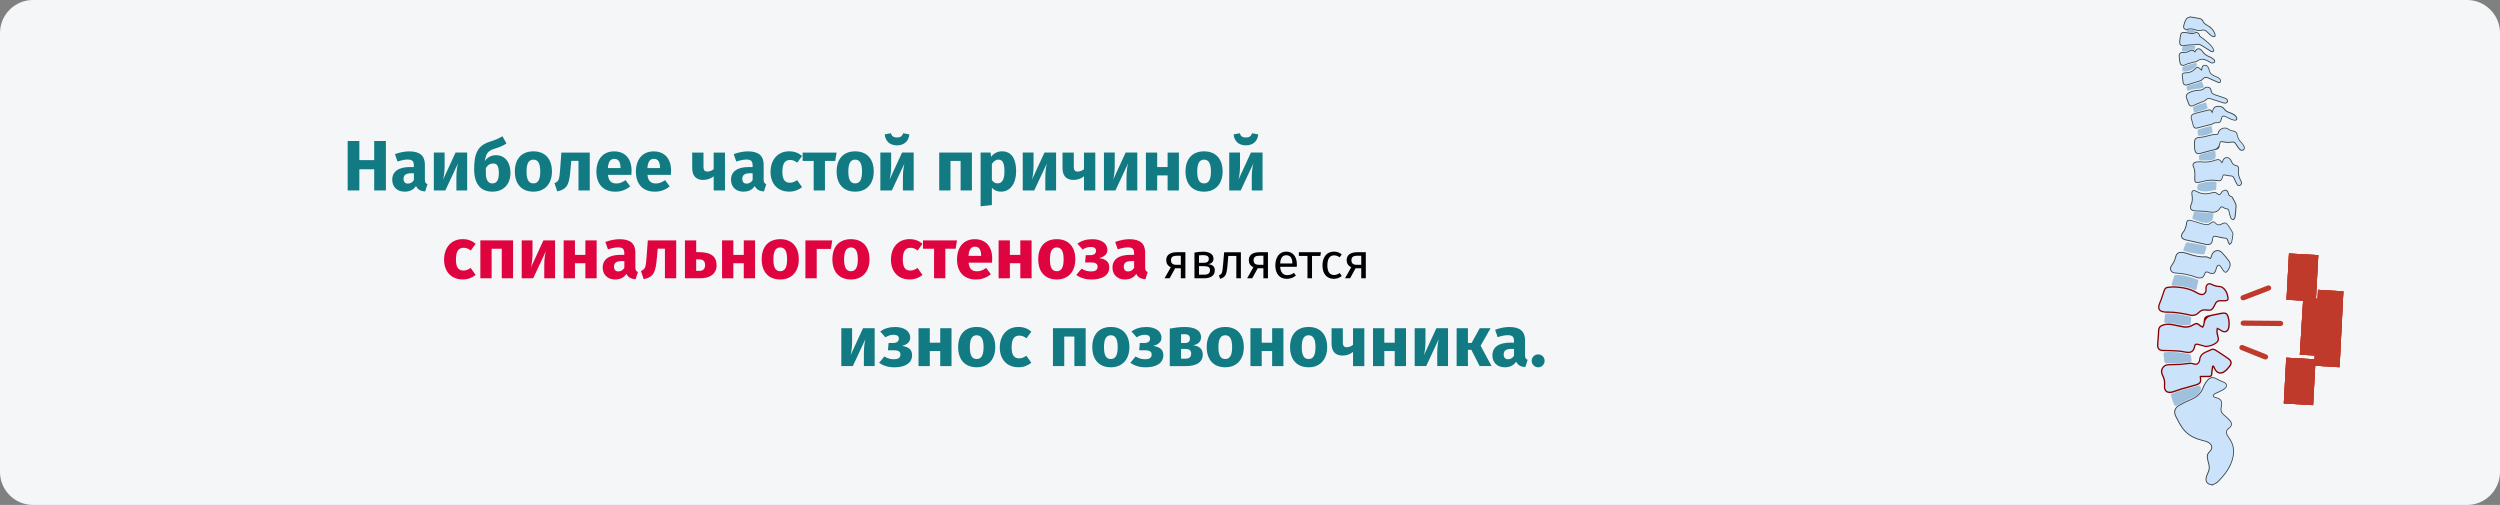 <?xml version="1.0" encoding="UTF-8"?>
<svg xmlns="http://www.w3.org/2000/svg" id="Ebene_1" version="1.1" viewBox="0 0 911 184">
  <rect x="0" y="0" width="911" height="184" fill="#808080" stroke="none"/>
  <defs>
    <style>
      .st0 {
        fill: #9fc1dd;
      }

      .st0, .st1, .st2, .st3, .st4 {
        fill-rule: evenodd;
      }

      .st1 {
        fill: #cbe3fa;
      }

      .st2 {
        fill: #870000;
      }

      .st3 {
        fill: #39464c;
      }

      .st4 {
        fill: #c03a2b;
      }

      .st5 {
        fill: #df0440;
      }

      .st6 {
        fill: #117a83;
      }

      .st7 {
        fill: #f5f6f7;
      }
    </style>
  </defs>
  <g id="Page-1">
    <g id="vorlage">
      <g id="Spinalkanalstenose-ursachen">
        <g id="Mask-Copy-3">
          <path id="path-1" class="st7" d="M12,0h887c6.6,0,12,5.4,12,12v160c0,6.6-5.4,12-12,12H12c-6.6,0-12-5.4-12-12V12C0,5.4,5.4,0,12,0Z"></path>
        </g>
        <g id="Group-145">
          <g id="Group-89">
            <path id="Fill-1" class="st0" d="M801.12,140.52c.22-.07.46.01.59.2.05.07.04.03.26.46.1.19.09.48.01.69-.45,1.26-1.29,2.2-2.49,2.79-1.03.51-2.1.94-3.12,1.46-1.08.54-2.14,1.13-3.27,1.74-.26.14-.59.05-.73-.21-.67-1.21-.81-2.01-1.24-3.54-.08-.28.09-.54.36-.66,3.25-1.44,6.4-1.95,9.61-2.93"></path>
            <path id="Fill-3" class="st0" d="M798.63,131.17c.07.36-.2.71-.57.74-1.56.13-2.95.39-4.56.48-1.3.07-2.81-.04-4.18-.02-.32,0-.6-.24-.63-.56l-.31-2.76c-.04-.35.22-.66.57-.7,2.99-.29,5.68.1,8.78.64.29.05.54.23.59.51l.3,1.66h0Z"></path>
            <path id="Fill-5" class="st1" d="M812.49,133.45c-.53.68-1.11,1.35-1.79,1.87-1.44,1.1-2.93.66-3.65-.99-.13-.29-.28-.58-.42-.87-.1,0-.2,0-.29,0-.14.95-.33,1.89-.39,2.84-.03.6-.27.84-.82.85-.82.02-1.64.02-2.45.02h-.85c0,.15-.01.26,0,.35.29,1.63-.02,2.24-1.61,2.73-1.68.52-3.4.92-5.08,1.41-1.1.32-2.17.74-3.27,1.09-2.11.67-3.3-.22-3.09-2.39.12-1.22-.07-2.32-.62-3.4-.45-.89-.68-1.83-.14-2.78.45-.8,1.17-1.23,2.06-1.28,1.43-.08,2.86-.04,4.29-.13,1.17-.07,2.33-.29,3.5-.39.46-.04.97,0,1.41.17,1.04.38,1.7.16,2.16-.85.05-.12.12-.24.12-.36.13-2.84,2.69-3.06,4.49-4.04.32-.18,1.02.08,1.42.33,1.55.97,3.08,2.01,4.59,3.06,1.1.76,1.27,1.69.46,2.75"></path>
            <path id="Fill-7" class="st2" d="M798.15,132.63c-.09,0-.19,0-.28.01-.54.04-1.09.11-1.61.18-.62.08-1.26.16-1.89.2-.74.04-1.49.06-2.21.07-.68,0-1.39.02-2.08.06-.82.05-1.46.45-1.86,1.15-.43.75-.38,1.53.14,2.56.57,1.1.77,2.23.65,3.53-.09.96.1,1.66.56,2.03.47.38,1.24.42,2.22.11.48-.15.96-.32,1.43-.48.6-.21,1.22-.42,1.84-.61.74-.22,1.48-.41,2.22-.61.94-.25,1.91-.51,2.85-.8,1.45-.45,1.72-.91,1.45-2.46-.02-.09-.01-.17-.01-.26v-.37s1.78,0,1.78,0c.59,0,1.17,0,1.75-.02.37,0,.55-.1.58-.63.04-.68.15-1.36.26-2.02.04-.28.09-.56.13-.84l.03-.2.65-.02.23.48c.09.18.18.36.26.54.33.75.84,1.25,1.43,1.4.58.15,1.22-.02,1.85-.5.73-.56,1.35-1.31,1.75-1.83.36-.46.51-.9.45-1.28-.06-.4-.35-.77-.85-1.12-1.35-.94-2.96-2.04-4.58-3.06-.42-.26-.99-.42-1.17-.32-.42.24-.9.43-1.35.61-1.5.62-2.92,1.2-3.01,3.23,0,.16-.07.3-.13.42-.51,1.13-1.29,1.44-2.47,1.01-.3-.11-.66-.17-1.03-.17M790.61,143.22c-.54,0-1-.14-1.35-.42-.59-.48-.84-1.32-.74-2.45.11-1.21-.08-2.24-.6-3.26-.38-.73-.8-1.85-.13-3.01.49-.86,1.27-1.34,2.25-1.4.7-.04,1.41-.05,2.1-.06.72,0,1.46-.02,2.19-.07.62-.04,1.25-.12,1.86-.2.54-.07,1.09-.14,1.64-.19.54-.04,1.07.02,1.51.18.95.35,1.47.15,1.86-.72.06-.12.1-.21.1-.28.11-2.34,1.81-3.04,3.31-3.65.44-.18.9-.37,1.3-.59.44-.24,1.23.07,1.66.34,1.63,1.02,3.24,2.12,4.6,3.07.61.43.97.91,1.05,1.44.08.52-.1,1.08-.54,1.65h0c-.41.54-1.06,1.32-1.84,1.92-.75.57-1.53.78-2.27.59-.74-.19-1.36-.78-1.75-1.67-.08-.18-.16-.35-.25-.52-.02-.04-.03-.07-.05-.1-.03.18-.06.37-.09.55-.1.65-.21,1.31-.25,1.97-.04.72-.37,1.06-1.05,1.08-.59.01-1.17.01-1.76.02h-1.31s0,.05,0,.07c.31,1.78-.1,2.48-1.78,3-.95.3-1.93.56-2.87.81-.74.2-1.48.39-2.21.61-.61.18-1.22.39-1.82.6-.48.17-.96.33-1.45.49-.48.15-.92.23-1.32.23"></path>
            <path id="Fill-9" class="st0" d="M791.36,103.5l.93-2.97c.05-.18.22-.31.4-.32,2.87-.13,5.47.7,8.1,1.67.21.08.33.3.28.51-.21.95-.43,1.94-.67,2.98-.06.28-.37.43-.63.31-2.52-1.16-5.17-1.61-7.98-1.6-.3,0-.52-.29-.43-.58"></path>
            <path id="Fill-11" class="st0" d="M798.24,115.45c.17.04.28.2.26.37-.07.76-.12,1.48-.23,2.19-.03.18-.32.43-.5.44-.96.06-1.93.13-2.88.03-.93-.1-1.84-.46-2.77-.59-1.02-.14-2.05-.19-3.16-.27-.2-.01-.34-.19-.32-.39l.28-2.63c.02-.17.16-.3.34-.31,3.11-.22,5.98.4,8.98,1.14"></path>
            <path id="Fill-13" class="st0" d="M795.96,91.45c-.29-.08-.44-.35-.34-.59.3-.76.59-1.52.92-2.25.07-.15.47-.32.68-.29,1.72.28,3.44.58,5.15.91.44.08.87.22,1.32.36.27.08.42.32.35.55-.22.77-.43,1.54-.69,2.29-.05.14-.42.32-.62.29-1.38-.16-2.77-.32-4.13-.58-.89-.17-1.76-.44-2.65-.69"></path>
            <path id="Fill-15" class="st0" d="M806.62,77.82c-.12.72-.21,1.38-.34,2.03-.14.66-1.54,1.44-2.52,1.36-.66-.05-1.32-.17-1.95-.37-.97-.31-1.9-.71-2.92-1.1.15-.75.27-1.47.47-2.18.04-.15.38-.32.58-.31,1.47.06,2.94.14,4.41.25.73.06,1.46.2,2.28.31"></path>
            <path id="Fill-17" class="st0" d="M807.7,66.31c-.05,1.04-.1,2.03-.14,2.86-.69.13-1.3.22-1.9.35-1.5.34-2.98.39-4.44-.16-.45-.17-.61-.43-.54-.93.18-1.34.16-1.33,1.46-1.68,1.51-.42,3.03-.74,4.6-.59.3.03.59.09.96.15"></path>
            <path id="Fill-19" class="st0" d="M807.21,54.88c.04.33.08.53.1.73.26,2.3.08,2.56-2.26,2.8-1.06.11-2.13,0-3.2.02-.41,0-.5-.2-.52-.57-.07-1.4-.08-1.4,1.25-1.77,1.1-.31,2.2-.64,3.3-.94.41-.11.84-.17,1.33-.26"></path>
            <path id="Fill-21" class="st0" d="M806.31,48.23c-1.66.93-3.37,1.4-5.33,1.19-.07-.57-.17-1.17-.18-1.77,0-.18.2-.47.37-.52,1.52-.46,3.06-.87,4.7-1.32.18.96.31,1.69.45,2.42"></path>
            <path id="Fill-23" class="st0" d="M803.87,37.3c.2.73.4,1.45.6,2.18-1.51.73-4.03,1.33-4.97,1.57-.15-.6-.3-1.56-.41-1.97,1.51-.97,3.14-1.26,4.78-1.78"></path>
            <path id="Fill-25" class="st0" d="M797.26,33.19c-.2-.24-.31-.64-.44-1.01-.13-.39.13-.9.53-1.03,1.33-.42,3.32-.59,4.95-1.58.23.78.63,1.34.84,2.04-.14.47-1.44.72-2.83.79-1.17.06-2.4.39-3.06.79"></path>
            <path id="Fill-27" class="st0" d="M795.32,24.41c.82-.43,2-.72,2.73-.96.71-.23,1.5-.43,2.3-.53.07.41.11.89.16,1.16-.56.48-1.34,1.08-1.94,1.36-.91.43-1.63.74-3.17.58-.09-.01-.34-.74-.1-1.61"></path>
            <path id="Fill-29" class="st0" d="M795.11,18.66c.01-.55-.04-1.18.29-1.7,1.4-.3,3.15-.45,4.57-.21,0,.44-.26,1.1-.26,1.56-1.01-.63-1.88,0-2.74.27-.43.14-1.51.26-1.86.08"></path>
            <path id="Fill-31" class="st0" d="M796.68,11.06c1.36-.41,2.4-.27,3.83.37-.77,0-1.19.6-1.81.6-.44,0-1.06-.11-1.51-.32-.17-.08-.44-.3-.53-.48-.04-.07-.05-.14.03-.17"></path>
            <path id="Fill-33" class="st1" d="M812.96,168.93c-1.07,2.56-2.8,4.69-4.76,6.61-.56.55-1.4.83-2.11,1.24-.04-.07-.08-.13-.11-.2-1.39.01-2.3-.94-2.08-2.31.12-.72.41-1.42.72-2.08.47-1,.58-1.99.27-3.05-.22-.78-.4-1.58-.54-2.38-.15-.88.22-1.58.85-2.19,1.09-1.07,1.03-2.38-.27-3.21-.71-.45-1.59-.69-2.42-.89-2.77-.66-5.24-1.9-6.98-4.15-1.09-1.41-1.91-3.07-2.72-4.68-.76-1.52-.36-2.93,1.14-3.85,1.41-.86,2.93-1.57,4.45-2.21,2.12-.89,3.64-2.25,4.46-4.45.36-.96.96-1.87,1.63-2.65.93-1.09,2.09-1.1,3.31-.37.76.45,1.57.83,2.4,1.13,1.22.45,1.54,1.46.55,2.32-.64.55-1.48.86-2.24,1.26-.52.27-1.1.45-1.58.77-.65.44-.54.94.19,1.21.19.07.39.11.59.17,1.49.4,2.01,1.16,1.81,2.69-.04.3-.07.61-.15.91-.28,1.14.2,1.96,1.05,2.68.8.67,1.59,1.36,2.25,2.16.78.93.56,1.9-.43,2.61-.99.72-1.17,1.46-.62,2.57.13.25.26.5.43.72,2.35,3.02,2.28,6.29.89,9.63"></path>
            <path id="Fill-35" class="st3" d="M806.06,176.42l.08.14c.18-.1.37-.19.56-.28.5-.24,1.01-.49,1.38-.85,2.29-2.25,3.79-4.34,4.73-6.56,1.53-3.66,1.24-6.76-.86-9.47-.18-.23-.32-.49-.45-.74-.59-1.18-.39-2.01.67-2.77.49-.35.77-.77.83-1.19.05-.39-.09-.79-.42-1.19-.68-.81-1.51-1.53-2.23-2.14-1.02-.85-1.37-1.75-1.11-2.84.06-.25.09-.51.13-.76l.02-.13c.19-1.46-.27-2.14-1.7-2.52l-.16-.04c-.15-.04-.3-.07-.44-.13-.43-.16-.68-.4-.72-.69-.02-.2.04-.49.49-.8.31-.21.65-.36.99-.51.2-.09.41-.18.6-.28.21-.11.43-.22.65-.32.55-.26,1.12-.54,1.57-.92.4-.35.58-.73.52-1.09-.07-.4-.45-.75-1.02-.96-.87-.32-1.69-.71-2.42-1.14-1.23-.74-2.28-.62-3.11.34-.73.85-1.28,1.75-1.6,2.6-.8,2.13-2.24,3.58-4.55,4.54-1.79.75-3.2,1.45-4.43,2.2-1.41.86-1.8,2.19-1.08,3.64l.09.18c.77,1.54,1.57,3.12,2.61,4.48,1.57,2.02,3.82,3.36,6.89,4.09.8.19,1.71.43,2.46.91.65.42,1.03.96,1.1,1.58.07.63-.22,1.3-.8,1.88-.67.66-.93,1.31-.8,2.05.14.83.32,1.63.53,2.37.31,1.08.22,2.11-.28,3.16-.28.61-.59,1.32-.71,2.04-.1.6.03,1.12.36,1.51.35.41.91.62,1.55.62h.1ZM806.02,177l-.14-.26c-.71-.01-1.31-.27-1.71-.73-.39-.46-.55-1.08-.44-1.77.12-.76.44-1.5.73-2.13.46-.98.55-1.94.26-2.94-.22-.75-.4-1.56-.54-2.4-.14-.84.15-1.6.9-2.33.51-.5.76-1.08.71-1.61-.05-.52-.38-.98-.95-1.34-.71-.45-1.59-.68-2.37-.87-3.15-.75-5.46-2.13-7.07-4.21-1.07-1.38-1.87-2.98-2.65-4.53l-.09-.18c-.8-1.6-.35-3.11,1.2-4.06,1.25-.76,2.67-1.47,4.48-2.22,2.22-.93,3.61-2.31,4.37-4.36.33-.89.9-1.82,1.66-2.7.93-1.08,2.14-1.22,3.51-.4.72.43,1.52.8,2.37,1.12.68.25,1.13.69,1.22,1.2.09.48-.13.97-.62,1.39-.48.41-1.07.7-1.64.97-.22.1-.43.21-.64.32-.2.11-.41.2-.62.29-.34.15-.65.28-.93.48-.25.17-.38.35-.36.5.02.16.21.32.51.43.13.05.27.08.41.12l.17.04c1.58.42,2.14,1.25,1.93,2.87l-.02.13c-.03.26-.07.53-.13.79-.23.96.07,1.74,1,2.51.74.62,1.58,1.34,2.27,2.18.38.46.55.95.49,1.43-.07.52-.4,1.01-.96,1.41-.93.67-1.09,1.34-.57,2.37.13.24.26.49.42.69,2.19,2.81,2.48,6.02.91,9.79h0c-.95,2.26-2.47,4.38-4.8,6.67-.41.4-.94.66-1.46.91-.23.11-.47.23-.68.35l-.14.08h0Z"></path>
            <path id="Fill-37" class="st1" d="M812.19,119.16c-.28,1.8-1.66,2.23-3.06,1.1-.32-.26-.76-.39-1.14-.57-.05.47-.18.94-.12,1.39.09.73.34,1.43.47,2.16.12.66-.17,1.2-.68,1.61-1.09.88-2.37,1.27-3.81,1.41-.85-.23-1.71-.44-2.57-.7-1.13-.34-1.42-.19-1.64.94-.24,1.25-1.08,1.99-2.38,1.9-1.09-.07-2.16-.41-3.25-.48-1.93-.13-3.87-.19-5.81-.21-1.16,0-1.88-.51-1.95-1.66-.04-.56.04-1.12.08-1.68.09-1.16.24-2.33.24-3.49.01-1.39.37-1.99,1.7-2.45,1.23-.42,2.47-.34,3.71-.08,1.2.25,2.4.53,3.6.74,1.28.22,2.48-.02,3.6-.72,1.12-.69,1.5-.61,2.51.28.27.24.64.35.96.52.16-.35.42-.7.46-1.07.24-2.71.23-2.71,2.88-3.24,1-.2,2.01-.4,3.01-.6,2.13-.44,2.64-.18,3.09,1.95.2.95.24,1.99.1,2.95"></path>
            <path id="Fill-39" class="st2" d="M790.12,118.38c-.64,0-1.21.09-1.76.28-1.2.41-1.53.89-1.54,2.23,0,.81-.08,1.63-.15,2.42-.03.36-.07.72-.09,1.09-.01.14-.02.29-.04.43-.04.42-.07.82-.05,1.21.07.97.61,1.43,1.71,1.44,2.07.01,3.97.08,5.82.21.56.04,1.11.14,1.65.25.53.1,1.07.2,1.6.24,1.15.08,1.9-.53,2.13-1.7.11-.57.25-.98.58-1.18.33-.2.77-.13,1.36.05.58.17,1.16.33,1.74.48.26.07.52.14.78.21,1.53-.16,2.69-.59,3.64-1.35.49-.39.69-.86.6-1.39-.05-.31-.13-.61-.21-.92-.1-.41-.21-.83-.26-1.25-.04-.35.01-.69.06-1.02.02-.14.04-.29.06-.43l.03-.34.31.15c.12.06.24.11.36.16.28.12.58.24.83.44.63.51,1.26.69,1.75.5.47-.18.8-.7.92-1.45.14-.9.11-1.92-.09-2.86-.42-1.97-.76-2.18-2.8-1.76-1,.21-2.01.4-3.01.6-1.64.33-2.54,1.33-2.69,2.99-.03.34-.18.61-.32.87-.06.1-.11.21-.16.31l-.1.23-.23-.12c-.1-.05-.2-.1-.3-.14-.24-.11-.5-.22-.71-.41-.95-.84-1.22-.87-2.22-.25-1.17.73-2.44.98-3.77.75-.84-.15-1.69-.33-2.52-.51-.36-.08-.73-.16-1.09-.23-.67-.14-1.27-.21-1.82-.21M797.47,128.65c-.07,0-.15,0-.22,0-.56-.04-1.12-.14-1.66-.24-.52-.1-1.06-.2-1.59-.24-1.84-.12-3.73-.19-5.79-.21-1.71-.01-2.13-1.03-2.19-1.89-.03-.43.01-.86.05-1.29.01-.14.03-.28.03-.42.03-.37.06-.73.09-1.1.07-.78.15-1.59.15-2.38.02-1.55.47-2.2,1.87-2.68,1.11-.38,2.29-.41,3.84-.09.36.08.73.15,1.1.23.82.18,1.66.36,2.5.5,1.21.21,2.36-.02,3.43-.68,1.25-.77,1.75-.62,2.79.31.16.14.36.23.59.33.03.01.07.03.1.05.02-.04.04-.08.07-.12.12-.22.24-.44.26-.64.25-2.81.34-2.91,3.08-3.46,1-.2,2.01-.4,3.01-.6,2.3-.47,2.9-.09,3.37,2.14.21,1,.25,2.08.1,3.04h0c-.15.93-.58,1.58-1.22,1.82-.66.25-1.46.05-2.23-.57-.19-.16-.44-.26-.71-.38-.03-.01-.06-.02-.09-.04,0,.04-.01.08-.02.12-.05.31-.09.61-.06.89.05.4.15.81.25,1.2.08.32.16.63.21.95.12.7-.14,1.34-.77,1.84-1.03.83-2.28,1.3-3.93,1.46h-.04s-.04,0-.04,0c-.27-.07-.54-.14-.82-.22-.59-.15-1.17-.31-1.76-.48-.53-.16-.82-.19-.98-.1-.15.09-.26.35-.36.86-.26,1.33-1.15,2.1-2.41,2.1"></path>
            <path id="Fill-41" class="st1" d="M810.92,109.59c-.66.02-1.33-.02-1.99.01-.78.03-1.35.42-1.67,1.15-.06.14-.13.28-.2.42-.9,1.85-1.21,2.05-3.28,1.79-.92-.12-1.64.14-2.31.74-.44.39-.88.83-1.41,1.03-.51.2-1.16.28-1.7.16-2.93-.66-5.85-1.2-8.87-1.14-.43,0-.87-.07-1.29-.16-1.24-.26-1.75-.99-1.46-2.23.17-.74.52-1.43.78-2.15.39-1.1.79-2.19,1.13-3.31.2-.68.59-1.07,1.25-1.17.73-.1,1.48-.13,1.96-.18,3.32.08,6.25.63,8.91,2.25.36.22.78.39,1.2.49,1,.22,1.84-.45,1.9-1.47.02-.3,0-.61.01-.92.07-1.21.93-1.82,1.99-1.27,1,.52,1.99.79,3.13.83.51.01,1.09.44,1.48.84.86.86,1.22,1.99,1.41,3.17.12.77-.18,1.1-.96,1.13"></path>
            <path id="Fill-43" class="st2" d="M789.93,113.49c2.95,0,5.81.55,8.47,1.15.46.1,1.06.04,1.56-.15.42-.16.8-.51,1.17-.84l.16-.15c.75-.66,1.54-.92,2.5-.8,1.94.25,2.17.12,3.04-1.66l.07-.14c.04-.09.09-.18.13-.27.36-.81,1.01-1.25,1.88-1.29.36-.02.72-.01,1.08-.01.31,0,.61,0,.92,0,.33-.01.54-.08.65-.21.1-.12.13-.33.08-.64-.21-1.37-.64-2.34-1.34-3.04-.47-.47-.96-.76-1.32-.77-1.15-.03-2.18-.31-3.23-.85-.4-.21-.79-.23-1.08-.06-.33.19-.53.6-.57,1.14,0,.14,0,.28,0,.43,0,.17,0,.33,0,.5-.04.58-.29,1.07-.72,1.39-.41.31-.94.42-1.48.3-.44-.1-.88-.28-1.28-.51-2.36-1.44-5.07-2.12-8.79-2.22-.12.01-.29.02-.48.04-.42.03-.94.07-1.44.14-.54.08-.88.39-1.06,1-.26.88-.58,1.76-.88,2.61l-.25.71c-.09.26-.19.51-.3.76-.19.46-.37.9-.47,1.36-.13.54-.09.97.11,1.28.2.32.6.54,1.16.66.4.08.82.16,1.24.15.15,0,.3,0,.46,0M798.89,115.18c-.21,0-.41-.02-.59-.06-2.77-.63-5.76-1.2-8.82-1.14-.46,0-.92-.07-1.34-.16-.7-.15-1.2-.44-1.47-.88-.27-.42-.33-.98-.17-1.65.11-.5.31-.97.5-1.43.1-.25.2-.49.29-.74l.25-.71c.3-.85.61-1.72.87-2.59.23-.79.72-1.24,1.45-1.34.52-.07,1.05-.11,1.47-.14.18-.01.35-.03.49-.04,3.84.09,6.62.8,9.06,2.29.34.21.74.37,1.13.46.4.09.79.01,1.09-.21.31-.23.5-.6.53-1.04.01-.15,0-.31,0-.46,0-.15,0-.31,0-.46.04-.7.34-1.26.81-1.53.44-.25.99-.23,1.54.05.99.51,1.95.77,3.02.8.68.02,1.38.64,1.64.91.78.78,1.24,1.83,1.47,3.3.07.45,0,.79-.19,1.02-.2.24-.53.37-1,.39h0c-.31.01-.63,0-.94,0-.35,0-.7,0-1.05,0-.69.03-1.18.37-1.46,1-.04.1-.09.19-.14.29l-.07.14c-.96,1.96-1.39,2.2-3.53,1.93-.82-.1-1.48.11-2.12.68l-.16.14c-.4.36-.82.74-1.32.93-.39.15-.83.23-1.25.23"></path>
            <path id="Fill-45" class="st1" d="M812.62,96.84c-.13.65-.51,1.27-.87,1.85-.43.68-.97.68-1.48.04-.39-.5-.7-1.07-1.07-1.59-.51-.72-1.06-.66-1.4.16-.2.47-.29.97-.49,1.44-.38.9-.98,1.14-1.92.81-.19-.07-.37-.16-.55-.25-.76-.35-1.21-.26-1.46.5-.45,1.42-1.46,1.83-3.02,1.26-2.47-.92-4.98-1.44-7.61-1.56-1.71-.08-2.36-1.49-1.35-2.86.68-.93,1.15-1.88,1.4-3.01.28-1.26,1.09-1.76,2.38-1.66.48.03.96.16,1.42.31,2.34.75,4.66,1.5,7.18,1.32.49-.03,1.01.35,1.68.6.06-.12.2-.35.3-.59.12-.31.18-.64.32-.94.72-1.52,2.53-1.82,3.64-.57.9,1,1.79,2.02,2.57,3.12.3.43.42,1.12.32,1.64"></path>
            <path id="Fill-47" class="st3" d="M794.89,92.11c-1.07,0-1.68.5-1.92,1.55-.24,1.09-.7,2.07-1.43,3.07-.45.61-.57,1.26-.32,1.76.24.5.81.81,1.55.84,2.62.12,5.13.63,7.66,1.57.78.29,1.41.32,1.88.09.42-.2.73-.62.93-1.24.12-.39.31-.63.56-.74.28-.12.64-.08,1.11.15l.12.06c.14.07.28.14.42.19.86.31,1.38.09,1.72-.72.09-.23.17-.47.24-.71.07-.25.15-.5.25-.74.24-.58.55-.74.77-.76.22-.02.55.06.91.57.15.22.29.44.44.67.2.31.4.63.62.92.16.2.39.44.65.42.24-.01.44-.25.56-.44.4-.63.73-1.19.85-1.79.09-.5-.04-1.15-.29-1.52-.77-1.1-1.65-2.09-2.55-3.1-.49-.54-1.15-.8-1.8-.71-.68.1-1.25.55-1.58,1.24-.07.15-.12.32-.17.5-.04.15-.09.29-.14.43-.07.18-.17.35-.24.48-.03.05-.05.09-.07.13l-.07.13-.14-.05c-.23-.09-.44-.19-.64-.28-.37-.18-.68-.33-.97-.31-2.54.18-4.91-.57-7.2-1.31h-.05c-.41-.14-.9-.28-1.38-.32-.1,0-.2-.01-.29-.01M801.59,101.46c-.38,0-.8-.09-1.27-.26-2.5-.93-4.97-1.43-7.57-1.55-.87-.04-1.53-.41-1.83-1.03-.3-.62-.17-1.38.35-2.09.7-.96,1.14-1.9,1.38-2.95.3-1.31,1.13-1.9,2.55-1.79.52.04,1.02.18,1.45.31h.05c2.26.74,4.61,1.49,7.08,1.31.37-.02.72.14,1.13.34.16.07.32.15.49.22,0,0,0,0,0-.01.07-.12.16-.28.22-.44.05-.13.09-.27.13-.4.05-.18.11-.37.19-.54.37-.79,1.03-1.31,1.82-1.42.77-.11,1.53.18,2.09.81.91,1.02,1.8,2.02,2.58,3.13.31.44.46,1.18.35,1.76h0c-.13.65-.49,1.27-.89,1.9-.29.47-.61.58-.82.59-.22,0-.55-.07-.92-.54-.23-.3-.44-.63-.64-.94-.14-.22-.28-.44-.43-.65-.21-.3-.43-.45-.61-.43-.19.02-.37.22-.51.57-.09.23-.16.46-.24.71-.07.24-.15.5-.25.74-.41.97-1.1,1.26-2.12.9-.16-.05-.31-.13-.46-.2l-.11-.06c-.38-.18-.66-.23-.85-.14-.16.07-.29.25-.39.55-.23.71-.59,1.19-1.09,1.43-.25.12-.54.18-.86.18"></path>
            <path id="Fill-49" class="st1" d="M813.71,85.15c-.16,1.11-.26,2.1-.49,3.07-.08.32-.5.56-.76.83-.16-.28-.41-.53-.48-.83-.26-1.18-.53-1.41-1.73-1.51-.51-.04-1-.19-1.5-.3-.47-.1-.94-.25-1.42-.32-.65-.09-1.04.17-1.04.87,0,.18-.03.35-.06.53-.21,1.22-.86,1.72-2.08,1.59-.35-.04-.7-.14-1.04-.22-1.99-.45-3.97-.89-5.96-1.34-.47-.11-.97-.18-1.39-.39-.85-.44-1.05-1.26-.55-2.08.3-.5.74-.94.96-1.47.29-.71.52-1.47.61-2.22.1-.8.37-1.21,1.18-1.12.57.06,1.14.27,1.69.44,1.22.36,2.42.79,3.65,1.09.85.21,1.69.01,2.37-.58.61-.53,1.18-.48,1.66.1.67.82,1.37.75,2.22.3,1.25-.66,1.69-.5,2.46.68.4.62.84,1.22,1.22,1.85.21.34.33.73.45,1.01"></path>
            <path id="Fill-51" class="st3" d="M797.76,80.4c-.51,0-.73.28-.81,1-.08.71-.29,1.47-.62,2.27-.14.35-.37.65-.59.95-.13.18-.27.36-.38.54-.23.38-.3.75-.21,1.08.09.32.33.58.69.77.32.16.69.24,1.06.32.1.02.2.04.29.06,1.55.36,3.11.7,4.66,1.05l1.29.29c.11.02.21.05.32.07.24.06.47.12.71.14,1.14.12,1.71-.32,1.91-1.46.03-.17.06-.34.06-.51,0-.38.11-.66.32-.84.21-.18.52-.25.91-.19.32.04.63.12.93.2.16.04.33.08.5.12.13.03.27.06.4.09.35.08.72.17,1.08.2,1.27.1,1.6.39,1.87,1.63.04.17.15.33.28.51.02.04.05.07.07.1.05-.04.1-.08.15-.12.19-.16.39-.32.43-.49.16-.69.26-1.39.36-2.14.04-.28.08-.57.12-.86-.03-.07-.06-.15-.09-.23-.09-.23-.19-.49-.33-.72-.24-.4-.51-.79-.76-1.17-.15-.22-.3-.45-.45-.68-.74-1.13-1.1-1.23-2.25-.63-.74.39-1.6.65-2.42-.34-.21-.25-.43-.39-.66-.41-.24-.02-.5.09-.78.33-.71.62-1.6.83-2.52.61-.82-.2-1.64-.46-2.43-.71-.41-.13-.82-.26-1.24-.39-.12-.04-.25-.08-.37-.11-.42-.13-.86-.27-1.29-.32-.07,0-.13-.01-.19-.01h0ZM812.42,89.31l-.11-.18c-.05-.08-.11-.17-.17-.25-.14-.19-.28-.39-.33-.62-.24-1.11-.45-1.29-1.58-1.38-.38-.03-.76-.12-1.13-.21-.13-.03-.26-.06-.39-.09-.17-.04-.34-.08-.51-.12-.29-.07-.6-.15-.9-.19-.3-.04-.52,0-.66.12-.14.12-.2.32-.2.6,0,.19-.03.38-.06.56-.23,1.32-.94,1.86-2.26,1.73-.26-.03-.51-.09-.75-.15-.1-.03-.21-.05-.31-.07l-1.29-.29c-1.56-.35-3.11-.7-4.67-1.05-.09-.02-.19-.04-.29-.06-.39-.08-.78-.16-1.14-.35-.45-.23-.74-.57-.85-.97-.12-.42-.03-.88.24-1.33.12-.2.26-.39.4-.57.22-.29.43-.57.55-.88.32-.77.52-1.5.6-2.18.08-.69.31-1.38,1.36-1.26.46.05.91.19,1.35.33.12.04.25.08.37.11.41.12.83.25,1.24.39.78.25,1.6.51,2.41.71.81.19,1.6,0,2.23-.54.34-.3.68-.43,1.02-.4.32.03.61.2.88.52.55.67,1.12.74,2.03.26,1.29-.68,1.84-.53,2.67.74.15.22.3.45.45.67.26.38.53.78.77,1.19.15.25.26.53.35.77.04.09.07.18.1.26l.02.04v.04c-.05.31-.09.61-.13.9-.1.76-.2,1.48-.37,2.18-.06.27-.3.47-.54.66-.09.08-.19.16-.27.24l-.15.15h0Z"></path>
            <path id="Fill-53" class="st1" d="M816.75,67.02c-.05.25-.41.56-.67.61-.26.05-.71-.11-.83-.33-.46-.79-.86-1.62-1.22-2.46-.21-.49-.48-.68-1.02-.71-.76-.04-1.51-.17-2.25-.34-.46-.11-.68,0-.8.42-.04.15-.08.3-.13.44-.32,1.05-.74,1.4-1.79,1.19-2.1-.41-4.12-.1-6.13.48-.08.02-.15.04-.22.06-1.69.4-2.01.15-1.93-1.59.06-1.38.13-2.74-.51-4.05-.37-.76.01-1.44.85-1.63.59-.14,1.22-.18,1.82-.12,1.76.19,3.47.1,5.13-.56.05-.02.1-.04.15-.05,1.37-.39,1.59-.32,2.45.92.16-.32.29-.53.37-.75.46-1.22,1.7-1.5,2.6-.55.24.25.41.59.55.91.31.71.71,1.26,1.56,1.41.77.13,1.13.69,1.01,1.46-.22,1.47.06,2.83.83,4.11.19.31.25.78.18,1.14"></path>
            <path id="Fill-55" class="st3" d="M810.47,63.58c.11,0,.22.02.33.04.78.19,1.53.3,2.22.34.61.04.93.27,1.16.81.4.94.8,1.74,1.21,2.44.09.15.46.29.66.25.21-.04.51-.31.55-.48.07-.34,0-.76-.16-1.03-.8-1.32-1.08-2.7-.85-4.22.1-.71-.21-1.17-.88-1.28-.97-.17-1.4-.85-1.68-1.5-.13-.29-.29-.62-.52-.86-.38-.41-.86-.59-1.3-.5-.45.09-.83.45-1.03.99-.06.16-.14.3-.23.47-.05.09-.1.19-.15.3l-.12.24-.15-.22c-.81-1.17-.96-1.23-2.27-.85-.05.01-.09.03-.13.04-1.51.6-3.17.78-5.2.57-.57-.06-1.18-.02-1.76.12-.38.08-.66.28-.79.55-.12.25-.11.55.04.86.64,1.33.58,2.72.53,4.07v.06c-.04.87.03,1.29.24,1.46.21.17.64.16,1.49-.04.07-.01.13-.03.2-.05,2.44-.7,4.35-.85,6.23-.49.92.18,1.3-.07,1.61-1.08.05-.14.09-.29.12-.44.12-.46.39-.58.66-.58M815.98,67.79c-.3,0-.73-.17-.87-.41-.42-.71-.82-1.52-1.23-2.48-.18-.43-.4-.59-.88-.62-.71-.04-1.48-.16-2.27-.35-.39-.09-.52-.03-.61.31-.04.15-.08.3-.13.45-.36,1.18-.88,1.52-1.97,1.3-1.82-.35-3.68-.21-6.05.47-.1.03-.17.04-.23.06-.83.2-1.41.26-1.77-.03-.35-.29-.4-.87-.36-1.72v-.06c.06-1.37.12-2.66-.49-3.91-.19-.4-.21-.8-.04-1.14.17-.36.53-.62,1-.72.62-.14,1.27-.18,1.87-.12,1.98.21,3.59.04,5.05-.54.06-.02.11-.04.16-.06,1.35-.39,1.69-.31,2.47.76.01-.02.02-.04.03-.07.09-.17.16-.3.21-.43.24-.64.7-1.08,1.27-1.19.56-.11,1.14.1,1.6.59.26.28.44.63.58.95.3.69.66,1.18,1.44,1.31.85.14,1.27.76,1.14,1.64-.21,1.44.06,2.75.81,4,.2.33.28.84.2,1.26h0c-.07.33-.49.67-.8.74-.04,0-.08.01-.13.01"></path>
            <path id="Fill-57" class="st1" d="M814.68,76.32s.04,0,.06,0c-.11.96-.17,1.93-.34,2.88-.06.32-.38.79-.64.82-.27.03-.73-.31-.85-.6-.3-.75-.49-1.54-.65-2.34-.12-.62-.3-1.03-1.05-1.02-.32,0-.67-.23-.95-.43-.49-.36-.94-.38-1.25.14-.92,1.54-2.24,1.73-3.89,1.46-1.7-.28-3.45-.32-5.18-.39-1.53-.07-2.18-.89-1.55-2.26.52-1.14.53-2.26.35-3.44-.05-.32-.1-.66-.06-.99.08-.59.43-.86,1.03-.68.27.08.54.18.78.32,1.84,1.05,3.77,1,5.71.41.63-.19,1.11-.16,1.62.28.8.68,1.01.63,1.62-.25.13-.19.23-.45.42-.54.38-.19.86-.48,1.21-.39.35.1.79.58.84.94.11.74.43,1.15,1.11,1.38.2.07.43.25.51.44.51,1.26,1.64,2.33,1.17,3.89-.03.12-.02.25-.03.38"></path>
            <path id="Fill-59" class="st3" d="M811.23,75.91c.9,0,1.08.57,1.19,1.15.13.65.32,1.5.64,2.31.09.24.51.51.68.5.15-.02.44-.4.5-.69.12-.67.19-1.37.26-2.04.02-.23.04-.45.07-.68h-.04v-.16s0-.08,0-.12c0-.09,0-.19.03-.29.31-1.06-.15-1.87-.64-2.74-.19-.33-.39-.68-.53-1.04-.05-.13-.24-.28-.41-.35-.73-.25-1.09-.7-1.21-1.5-.04-.3-.43-.73-.72-.81-.24-.07-.63.13-.94.29l-.16.08c-.09.05-.17.19-.25.32-.03.06-.07.11-.1.17-.33.48-.57.75-.86.79-.29.04-.59-.15-.99-.5-.43-.37-.84-.44-1.47-.25-2.23.68-4.14.55-5.83-.42-.22-.12-.47-.22-.74-.3-.24-.07-.43-.06-.57.03-.17.11-.24.35-.26.53-.04.31.01.64.06.94.15.96.24,2.22-.36,3.53-.26.57-.29,1.06-.08,1.4.23.38.75.6,1.49.63l.73.03c1.47.06,2.99.12,4.46.36,1.88.31,2.96-.09,3.72-1.38.15-.26.35-.41.58-.46.27-.06.57.04.9.28.26.19.59.4.87.4M813.73,80.19c-.35,0-.84-.38-.96-.7-.33-.83-.52-1.7-.65-2.37-.12-.62-.29-.88-.89-.89-.36,0-.73-.24-1.04-.46-.24-.18-.47-.25-.64-.22-.14.03-.27.13-.37.31-1.05,1.77-2.64,1.77-4.05,1.54-1.45-.24-2.96-.3-4.42-.36l-.73-.03c-.86-.04-1.47-.31-1.76-.78-.27-.44-.25-1.03.06-1.7.44-.96.54-1.99.34-3.35-.05-.3-.1-.68-.06-1.03.05-.35.19-.61.41-.75.22-.14.5-.16.83-.07.3.08.57.2.81.33,1.61.92,3.44,1.05,5.58.39.74-.22,1.25-.13,1.77.31.38.33.59.44.74.43.18-.02.38-.26.64-.65.03-.04.06-.1.09-.15.1-.17.21-.35.39-.44l.16-.08c.38-.2.81-.42,1.17-.32.42.11.9.64.96,1.07.1.68.39,1.04,1,1.25.23.08.51.29.61.53.14.34.33.68.51,1,.5.89,1.02,1.8.67,2.99-.01.05-.02.11-.02.18h.05v.18c-.03.28-.06.55-.08.83-.07.68-.13,1.38-.26,2.07-.07.35-.42.9-.77.95-.02,0-.04,0-.05,0"></path>
            <path id="Fill-61" class="st1" d="M817.58,54.6c-.3.19-.96.22-1.22,0-.52-.42-.9-1.03-1.27-1.6-.87-1.37-.97-1.36-2.53-1.14-.83.12-1.71-.04-2.55-.19-.72-.14-.98-.05-1.13.68-.38,1.92-.39,1.87-2.34,2.31-1.54.34-3.06.81-4.59,1.22-1.32.35-2.01-.09-2.2-1.45-.08-.55-.08-1.12-.12-1.68.03-2.36.3-2.57,2.63-2.75,1.15-.09,2.26-.54,3.4-.78.55-.12,1.13-.23,1.68-.17.56.06.85-.03.99-.62.39-1.62,2.51-2.29,3.79-1.26.35.28.85.45,1.3.52,1.13.17,1.58.45,1.81,1.54.22,1.06.67,1.94,1.47,2.7.45.43.83.99,1.07,1.56.13.31.02.96-.21,1.11"></path>
            <path id="Fill-63" class="st3" d="M807.05,49.19c-.42,0-.86.08-1.34.18-.41.09-.83.21-1.24.32-.71.2-1.44.4-2.18.46-2.29.18-2.46.35-2.48,2.59.01.16.02.33.03.49.02.38.04.78.09,1.16.09.63.28,1.04.6,1.25.32.21.77.23,1.4.06.48-.13.96-.26,1.44-.4,1.03-.29,2.09-.59,3.15-.82l.14-.03c1.15-.26,1.85-.97,2.08-2.15.17-.86.56-.94,1.31-.8.74.14,1.67.31,2.5.19,1.64-.22,1.78-.21,2.69,1.21.34.54.72,1.15,1.23,1.56.19.16.78.15,1.03-.02.15-.1.26-.65.15-.92-.24-.56-.6-1.1-1.03-1.51-.79-.75-1.27-1.64-1.51-2.78-.22-1.02-.62-1.26-1.67-1.42-.53-.08-1.04-.28-1.38-.55-.58-.46-1.37-.58-2.12-.33-.72.25-1.26.81-1.42,1.5-.16.7-.55.8-1.16.74-.1,0-.2-.01-.29-.01M801.18,56.15c-.33,0-.61-.08-.84-.23-.4-.26-.64-.75-.74-1.48-.05-.39-.07-.8-.09-1.19,0-.17-.02-.33-.03-.5.03-2.43.31-2.73,2.78-2.92.71-.06,1.43-.26,2.12-.45.41-.12.84-.24,1.26-.33.59-.12,1.17-.23,1.73-.17.51.05.7-.01.82-.5.19-.8.8-1.44,1.63-1.73.86-.29,1.76-.15,2.42.38.3.24.74.42,1.22.49,1.11.16,1.69.45,1.94,1.67.22,1.08.68,1.91,1.42,2.62.46.44.85,1.01,1.11,1.62.15.36.04,1.1-.27,1.31h0c-.34.22-1.08.26-1.41,0-.55-.45-.95-1.08-1.3-1.64-.81-1.28-.84-1.28-2.37-1.07-.88.12-1.83-.05-2.6-.2-.69-.13-.82-.05-.94.55-.38,1.92-.44,1.98-2.33,2.4l-.14.03c-1.05.23-2.11.53-3.13.82-.48.13-.96.27-1.45.4-.3.08-.58.12-.82.12"></path>
            <path id="Fill-65" class="st1" d="M814.26,43.81c-.57-.08-1.13-.29-1.66-.52-.59-.25-1.12-.6-1.71-.86-.77-.32-1.14-.12-1.35.68-.05.2-.09.4-.14.6-.19.72-.68,1.08-1.41,1.02-.61-.06-1.13,0-1.65.39-.33.24-.81.28-1.22.39-1.38.36-2.77.67-4.14,1.07-1.02.3-1.51.09-1.77-.92-.21-.81-.45-1.61-.67-2.42-.19-.7-.04-1.3.65-1.61.55-.25,1.15-.41,1.73-.56,1.17-.31,2.37-.57,3.53-.9.92-.27,1.27-.14,1.7.77.09-.28.17-.56.26-.83.27-.88.8-1.32,1.72-1.36.97-.05,1.83.22,2.44,1.02.46.62,1.03,1,1.78,1.23.65.2,1.28.52,1.86.88.33.2.6.56.79.9.35.65.02,1.14-.72,1.04"></path>
            <path id="Fill-67" class="st3" d="M805.12,40.2c-.17,0-.38.04-.64.12-.68.19-1.38.37-2.05.53-.5.12-.99.24-1.49.37-.58.15-1.17.31-1.71.55-.56.25-.75.73-.56,1.42.09.31.17.62.26.92.14.5.28,1,.41,1.5.12.44.27.7.49.83.23.13.58.12,1.08-.02.92-.27,1.86-.5,2.77-.73.46-.11.91-.22,1.37-.34.11-.03.23-.05.34-.08.31-.07.61-.13.83-.28.5-.36,1.03-.48,1.76-.42.65.06,1.07-.24,1.24-.9.02-.09.04-.17.06-.26.02-.11.05-.22.08-.33.13-.47.31-.74.57-.87.26-.12.58-.1,1,.08.29.13.58.28.85.43.28.15.57.31.86.43.49.2,1.05.43,1.62.51h0c.29.04.51-.02.61-.16.1-.15.09-.38-.05-.64-.2-.37-.46-.68-.73-.84-.66-.41-1.26-.69-1.82-.86-.79-.24-1.38-.65-1.86-1.29-.52-.7-1.28-1.01-2.3-.96-.84.04-1.33.43-1.58,1.25-.08.27-.17.55-.26.83l-.12.39-.18-.37c-.27-.58-.48-.8-.87-.8M800.25,46.86c-.22,0-.4-.04-.56-.14-.3-.17-.51-.49-.64-1.02-.13-.5-.27-1-.41-1.49-.09-.31-.17-.62-.26-.93-.23-.84.03-1.48.74-1.8.56-.25,1.17-.42,1.76-.57.5-.13,1-.26,1.5-.38.67-.16,1.36-.33,2.03-.53.88-.26,1.31-.15,1.71.51.05-.15.09-.31.14-.46.29-.96.89-1.43,1.87-1.48,1.13-.06,1.99.31,2.57,1.08.44.58.98.95,1.7,1.17.59.18,1.21.47,1.89.9.43.26.71.72.84.96.2.37.21.72.03.97-.17.25-.51.35-.92.3-.61-.08-1.2-.32-1.7-.53-.31-.13-.6-.29-.89-.44-.27-.15-.55-.29-.83-.42-.33-.14-.57-.17-.74-.09-.17.08-.3.29-.4.67-.03.1-.05.21-.08.32-.02.09-.04.18-.06.28-.22.81-.77,1.21-1.58,1.14-.66-.06-1.11.04-1.54.36-.27.19-.61.27-.95.34-.11.02-.22.05-.33.08-.46.12-.91.23-1.37.34-.91.22-1.85.46-2.76.73-.3.09-.55.13-.77.13"></path>
            <path id="Fill-69" class="st1" d="M811.74,36.94c-.05.25-.39.55-.66.62-.32.08-.71,0-1.04-.11-1.49-.46-2.97-.94-4.44-1.44-.69-.23-1.22-.17-1.79.4-.39.41-1.04.59-1.59.82-.88.38-1.82.65-2.65,1.1-1.08.59-1.8.35-2.14-.83-.18-.61-.4-1.2-.65-1.78-.29-.7-.09-1.35.67-1.82,1.16-.73,2.47-.94,3.81-1.01.73-.05,1.39-.11,1.94-.69.26-.27.7-.36.87-.44.98,0,1.52.36,1.61,1.16.1.91.61,1.34,1.4,1.59,1.16.38,2.32.78,3.47,1.19.29.1.62.19.82.4.21.21.41.58.36.83"></path>
            <path id="Fill-71" class="st3" d="M804.11,31.93s-.1.04-.16.06c-.2.07-.47.16-.63.33-.58.61-1.24.69-2.05.74-1.18.07-2.54.24-3.73.99-.67.42-.88.98-.61,1.62.28.65.49,1.24.66,1.79.15.51.38.84.67.96.31.13.73.05,1.24-.23.53-.29,1.11-.51,1.68-.72.33-.12.66-.25.99-.39.13-.06.26-.11.39-.16.42-.17.86-.34,1.14-.63.56-.58,1.15-.71,1.95-.44,1.72.58,3.13,1.03,4.44,1.43.29.09.66.19.95.11.22-.06.5-.32.54-.5h0c.04-.17-.14-.5-.32-.69-.14-.15-.39-.23-.63-.31l-.12-.04c-1.14-.4-2.31-.81-3.47-1.19-.94-.31-1.41-.84-1.51-1.73-.08-.69-.53-1.02-1.42-1.02M798.58,38.81c-.16,0-.31-.03-.44-.08-.39-.16-.68-.56-.86-1.17-.16-.54-.37-1.11-.64-1.76-.34-.8-.08-1.51.73-2.02,1.25-.79,2.66-.97,3.88-1.04.76-.05,1.34-.12,1.84-.65.22-.23.54-.34.76-.41.07-.02.12-.04.16-.06h.07s.03-.01.03-.01c1.06,0,1.65.44,1.75,1.3.09.77.46,1.19,1.29,1.46,1.16.38,2.33.79,3.46,1.18l.14.05c.26.09.56.19.76.39.2.21.47.64.4.97-.07.33-.47.66-.78.74-.36.09-.79-.01-1.13-.12-1.31-.4-2.72-.86-4.45-1.44-.69-.23-1.14-.13-1.62.36-.33.34-.8.52-1.26.7-.13.05-.26.1-.38.16-.33.14-.67.27-1,.4-.55.21-1.12.42-1.64.7-.4.22-.76.33-1.07.33"></path>
            <path id="Fill-73" class="st1" d="M809.06,29.95c-.06.12-.48.19-.67.11-.85-.34-1.67-.73-2.51-1.11-.44-.2-.87-.42-1.32-.59-.74-.28-1.34-.2-1.89.49-.3.38-.86.6-1.35.77-1.3.44-2.64.77-3.94,1.22-1.21.41-1.83.03-1.9-1.22-.03-.61-.18-1.21-.24-1.82-.09-.93.16-1.21,1.08-1.22,1.32-.02,2.49-.34,3.45-1.37.86-.92,1.22-.84,2.47.34.07-.27.16-.46.17-.65.03-.55.25-.95.81-1.06.59-.12,1.08.09,1.37.61.21.37.4.78.48,1.2.21,1.08.9,1.67,1.86,2.06.47.19.96.36,1.4.62.31.19.62.47.79.79.12.22.07.6-.05.85"></path>
            <path id="Fill-75" class="st3" d="M800.74,24.74h-.02c-.23,0-.47.17-.85.57-.88.94-2.02,1.39-3.56,1.42-.43,0-.67.07-.8.21-.13.14-.16.4-.12.83.03.27.07.54.11.8.05.33.11.68.13,1.02.03.56.18.93.44,1.1.27.18.69.17,1.25-.02.66-.23,1.34-.43,2.01-.62.64-.19,1.3-.38,1.93-.6.45-.15.99-.37,1.27-.72.56-.7,1.22-.87,2.08-.54.31.12.61.26.91.4.14.07.28.13.43.2.21.1.42.19.64.29.61.28,1.23.57,1.86.82.13.05.41.01.48-.04.1-.22.12-.54.04-.69-.14-.27-.41-.53-.73-.73-.35-.21-.76-.37-1.15-.53l-.22-.09c-1.13-.45-1.75-1.15-1.95-2.17-.07-.35-.22-.72-.46-1.15-.25-.45-.68-.64-1.2-.53-.43.09-.65.38-.68.91,0,.14-.05.28-.1.43-.02.08-.05.16-.08.25l-.07.26-.2-.18c-.62-.58-1.04-.92-1.38-.92M796.56,31.15c-.26,0-.49-.06-.67-.19-.35-.24-.54-.68-.58-1.35-.02-.33-.07-.67-.12-.99-.04-.27-.09-.54-.11-.82-.05-.54,0-.86.2-1.08.19-.21.5-.31,1.03-.32,1.47-.02,2.5-.43,3.33-1.32.37-.4.7-.66,1.07-.67.41,0,.82.27,1.44.83,0,0,0,0,0-.01.04-.14.08-.25.09-.35.04-.68.35-1.09.93-1.21.66-.13,1.22.12,1.54.69.26.46.42.86.49,1.24.18.91.74,1.53,1.76,1.94l.22.09c.4.16.82.32,1.2.55.37.22.68.53.85.85.15.28.09.72-.04.99h0c-.12.23-.64.28-.88.18-.64-.25-1.27-.54-1.88-.82-.21-.1-.42-.19-.64-.29-.15-.07-.29-.13-.43-.2-.29-.14-.59-.28-.88-.39-.73-.28-1.24-.15-1.71.44-.33.41-.9.65-1.42.82-.64.22-1.31.41-1.95.6-.66.19-1.34.39-1.99.62-.33.11-.62.17-.87.17"></path>
            <path id="Fill-77" class="st1" d="M807.01,22.62c-.2.24-.72.41-1.02.33-.53-.14-.99-.5-1.49-.76-1.33-.69-2.62-.94-3.92.14-.32.27-.91.23-1.37.35-.7.18-1.4.37-2.08.59-.48.16-.92.46-1.4.54-.71.12-1.24-.33-1.35-1.05-.12-.73-.22-1.47-.28-2.2-.08-.93.39-1.49,1.33-1.45.9.04,1.71-.09,2.48-.56.69-.42,1.36-.25,1.92.34.58-1.33,1.82-1.49,2.62-.28.66.99,1.47,1.64,2.58,2.03.61.22,1.19.6,1.69,1.02.23.19.41.8.29.95"></path>
            <path id="Fill-79" class="st3" d="M795.33,19.27c-.36,0-.64.1-.82.29-.21.22-.3.56-.26.99.06.66.14,1.35.28,2.19.05.33.2.59.43.76.2.15.46.2.74.16.27-.04.52-.16.79-.29.19-.09.38-.18.59-.25.7-.23,1.41-.41,2.09-.59.17-.04.34-.07.52-.09.31-.04.61-.08.79-.23,1.5-1.25,2.98-.74,4.1-.16.16.08.33.18.49.28.33.19.64.38.97.47.24.06.68-.08.85-.27.04-.1-.08-.58-.26-.73-.56-.47-1.11-.8-1.64-1-1.13-.4-1.97-1.07-2.66-2.1-.34-.52-.78-.78-1.22-.74-.45.04-.86.41-1.12,1l-.1.22-.17-.17c-.37-.39-.97-.76-1.72-.31-.74.44-1.53.62-2.58.58-.03,0-.06,0-.09,0M795.5,23.99c-.27,0-.53-.08-.74-.23-.29-.21-.49-.55-.55-.97-.13-.85-.22-1.55-.28-2.21-.05-.52.07-.95.35-1.24.26-.27.66-.41,1.15-.39.98.05,1.71-.12,2.4-.54.67-.4,1.35-.33,1.95.2.31-.58.77-.94,1.29-.99.56-.05,1.11.27,1.52.89.65.97,1.44,1.59,2.5,1.97.57.2,1.15.56,1.74,1.05.26.21.52.92.31,1.18h0c-.25.29-.82.47-1.19.38-.38-.1-.72-.31-1.05-.5-.16-.09-.31-.19-.47-.27-1.55-.81-2.67-.77-3.75.12-.25.21-.61.26-.96.3-.16.02-.33.04-.47.08-.68.18-1.39.37-2.08.59-.18.06-.37.15-.55.23-.28.13-.57.27-.88.32-.08.01-.16.02-.24.02"></path>
            <path id="Fill-81" class="st1" d="M805.86,18.8c-.3-.09-.56-.33-.84-.51-1.11-.69-2.2-1.45-3.37-2.04-.41-.21-1.03-.02-1.55.01-.7.03-1.4.08-2.1.13-.55.04-1.11.03-1.64.16-1.63.41-2.29-.16-2.03-1.82.1-.63.2-1.26.27-1.89.08-.74.59-1.03,1.21-1.02.68,0,1.36.15,2.03.3.66.15,1.24.26,1.91-.1.9-.49,1.72.19,1.8,1.14.71.53,1.22.89,1.7,1.28.71.58,1.44,1.14,2.08,1.79.52.53.99,1.15,1.31,1.82.27.57-.15.95-.77.75"></path>
            <path id="Fill-83" class="st3" d="M801.17,15.99c.2,0,.39.03.56.11.85.43,1.66.95,2.45,1.45.31.2.62.4.93.59.09.06.19.12.28.19.18.13.35.25.53.3h0c.25.08.47.05.58-.07.09-.1.09-.27,0-.46-.28-.59-.71-1.19-1.28-1.77-.51-.52-1.09-.99-1.66-1.45l-.41-.33c-.33-.27-.67-.52-1.1-.83-.18-.13-.38-.28-.6-.44l-.06-.04v-.07c-.05-.47-.29-.87-.63-1.05-.29-.15-.61-.14-.94.04-.75.4-1.42.25-2.02.11-.61-.14-1.31-.29-1.99-.3-.45-.01-.97.14-1.05.88-.06.59-.15,1.18-.24,1.75l-.02.15c-.12.76-.03,1.28.26,1.54.29.26.82.3,1.58.1.41-.1.83-.12,1.24-.14.14,0,.28-.01.43-.02.7-.05,1.4-.1,2.1-.13.15,0,.3-.03.46-.05.21-.03.41-.06.61-.06M806.17,19.01c-.11,0-.23-.02-.36-.06-.23-.07-.43-.21-.62-.35-.09-.06-.17-.12-.26-.17-.32-.19-.63-.4-.94-.6-.78-.5-1.59-1.02-2.42-1.44-.25-.12-.62-.07-.98-.02-.16.02-.33.04-.48.05-.7.03-1.4.08-2.09.13-.14.01-.29.02-.43.02-.4.02-.81.04-1.18.13-.89.22-1.5.17-1.88-.18-.38-.34-.49-.94-.36-1.83l.02-.15c.09-.57.18-1.15.24-1.73.08-.74.57-1.17,1.35-1.17h.02c.71,0,1.43.17,2.06.31.7.16,1.2.24,1.8-.08.42-.23.86-.24,1.24-.04.42.22.72.69.78,1.23.19.14.37.27.54.4.41.3.77.57,1.11.84l.4.33c.57.46,1.17.94,1.69,1.48.59.61,1.04,1.24,1.34,1.86.15.31.13.6-.04.81-.13.15-.33.23-.55.23"></path>
            <path id="Fill-85" class="st1" d="M806.4,13.32c-.41-.12-.79-.44-1.13-.73-.47-.39-.86-.88-1.33-1.25-.54-.43-1.1-.54-1.85-.27-.56.2-1.32.08-1.92-.12-1.01-.34-1.94-.65-3.03-.25-.87.32-1.64-.41-1.42-1.32.22-.88.53-1.78,1.02-2.53.26-.4.97-.51,1.35-.69,1.3.22,2.39.37,3.46.59.63.12,1.03.5,1.3,1.15.19.46.67.88,1.13,1.13,1.45.81,2.69,1.77,3.17,3.45.2.69-.06,1.02-.74.83"></path>
            <path id="Fill-87" class="st3" d="M806.45,13.16c.25.07.44.07.52-.02.09-.1.1-.32.02-.61-.48-1.69-1.77-2.61-3.09-3.35-.57-.32-1.02-.77-1.2-1.21-.26-.62-.62-.95-1.18-1.06-.73-.15-1.47-.27-2.27-.39-.36-.06-.74-.12-1.14-.19-.1.05-.23.09-.36.13-.34.11-.72.24-.87.48-.42.65-.75,1.46-.99,2.48-.09.38.01.74.27.98.25.22.59.28.94.15,1.17-.42,2.17-.08,3.14.25.69.23,1.36.28,1.81.12.77-.27,1.39-.18,2,.3.27.21.5.45.74.68.19.19.39.4.6.57.32.27.68.58,1.07.69M806.75,13.53c-.12,0-.25-.02-.39-.06h0c-.45-.13-.84-.46-1.19-.76-.22-.19-.42-.39-.62-.59-.24-.24-.46-.46-.71-.66-.52-.41-1.03-.49-1.69-.25-.74.26-1.66,0-2.02-.12-.96-.33-1.86-.63-2.93-.25-.45.16-.92.09-1.26-.22-.35-.31-.49-.79-.37-1.29.26-1.05.6-1.9,1.04-2.57.21-.33.65-.48,1.04-.61.14-.05.27-.09.38-.14l.04-.02h.05c.42.08.81.14,1.19.2.79.13,1.54.25,2.28.4.67.13,1.12.53,1.41,1.25.18.44.66.84,1.06,1.06,1.38.77,2.73,1.74,3.24,3.55.12.43.09.74-.1.92-.11.11-.26.16-.45.16"></path>
          </g>
          <g id="Group-92">
            <polygon id="Fill-90" class="st4" points="849.16 129.83 838.05 129.27 839.3 108.6 850.41 109.16 849.16 129.83"></polygon>
          </g>
          <g id="Group-95">
            <polygon id="Fill-93" class="st4" points="852.55 133.82 843.3 133.25 844.68 105.61 853.93 106.18 852.55 133.82"></polygon>
          </g>
          <g id="Group-98">
            <polygon id="Fill-96" class="st4" points="843.88 109.84 833.2 109.23 834.1 92.37 844.79 92.98 843.88 109.84"></polygon>
          </g>
          <g id="Group-101">
            <polygon id="Fill-99" class="st4" points="842.9 147.63 832.21 147.02 833.11 130.34 843.79 130.95 842.9 147.63"></polygon>
          </g>
          <g id="Group-104">
            <polygon id="Fill-102" class="st4" points="849.16 129.83 838.05 129.27 839.3 108.6 850.41 109.16 849.16 129.83"></polygon>
          </g>
          <g id="Group-107">
            <polygon id="Fill-105" class="st4" points="852.55 133.82 843.3 133.25 844.68 105.61 853.93 106.18 852.55 133.82"></polygon>
          </g>
          <g id="Group-110">
            <polygon id="Fill-108" class="st4" points="843.88 109.84 833.2 109.23 834.1 92.37 844.79 92.98 843.88 109.84"></polygon>
          </g>
          <g id="Group-113">
            <polygon id="Fill-111" class="st4" points="842.9 147.63 832.21 147.02 833.11 130.34 843.79 130.95 842.9 147.63"></polygon>
          </g>
          <g id="Group-116">
            <polygon id="Fill-114" class="st4" points="849.16 129.83 838.05 129.27 839.3 108.6 850.41 109.16 849.16 129.83"></polygon>
          </g>
          <g id="Group-119">
            <polygon id="Fill-117" class="st4" points="852.55 133.82 843.3 133.25 844.68 105.61 853.93 106.18 852.55 133.82"></polygon>
          </g>
          <g id="Group-122">
            <polygon id="Fill-120" class="st4" points="843.88 109.84 833.2 109.23 834.1 92.37 844.79 92.98 843.88 109.84"></polygon>
          </g>
          <g id="Group-125">
            <polygon id="Fill-123" class="st4" points="842.9 147.63 832.21 147.02 833.11 130.34 843.79 130.95 842.9 147.63"></polygon>
          </g>
          <g id="Group-128">
            <polygon id="Fill-126" class="st4" points="849.16 129.83 838.05 129.27 839.3 108.6 850.41 109.16 849.16 129.83"></polygon>
          </g>
          <g id="Group-131">
            <polygon id="Fill-129" class="st4" points="852.55 133.82 843.3 133.25 844.68 105.61 853.93 106.18 852.55 133.82"></polygon>
          </g>
          <g id="Group-134">
            <polygon id="Fill-132" class="st4" points="843.88 109.84 833.2 109.23 834.1 92.37 844.79 92.98 843.88 109.84"></polygon>
          </g>
          <g id="Group-137">
            <polygon id="Fill-135" class="st4" points="842.9 147.63 832.21 147.02 833.11 130.34 843.79 130.95 842.9 147.63"></polygon>
          </g>
          <g id="Group-144">
            <path id="Fill-138" class="st4" d="M817.42,109.44c-.39,0-.76-.22-.92-.59-.21-.48.04-1.04.55-1.23l9.22-3.55c.51-.2,1.08.04,1.29.52.21.48-.04,1.03-.55,1.23l-9.22,3.56c-.12.05-.25.07-.37.07"></path>
            <path id="Fill-140" class="st4" d="M831.01,118.82h-.01l-13.54-.12c-.55,0-.99-.43-.98-.96,0-.52.45-.94.99-.94h.01l13.54.12c.55,0,.99.43.98.96,0,.52-.45.94-.99.94"></path>
            <path id="Fill-142" class="st4" d="M825.51,131c-.13,0-.26-.02-.38-.07l-8.52-3.4c-.5-.2-.74-.75-.53-1.24s.79-.71,1.3-.51l8.52,3.4c.5.2.74.76.53,1.24-.16.36-.53.58-.91.58"></path>
          </g>
        </g>
      </g>
    </g>
  </g>
  <g>
    <path class="st6" d="M136.36,61.68h-5.41v7.72h-4.26v-18.02h4.26v6.97h5.41v-6.97h4.26v18.02h-4.26v-7.72Z"></path>
    <path class="st6" d="M155.78,67.09l-.86,2.68c-1.61-.13-2.68-.62-3.33-1.98-.99,1.51-2.52,2.05-4.16,2.05-2.76,0-4.5-1.79-4.5-4.32,0-3.02,2.31-4.65,6.47-4.65h1.4v-.6c0-1.64-.65-2.13-2.34-2.13-.88,0-2.24.26-3.61.73l-.94-2.7c1.74-.65,3.64-1.01,5.2-1.01,4,0,5.72,1.69,5.72,4.89v5.36c0,1.07.29,1.46.94,1.69ZM150.82,65.61v-2.47h-1.01c-1.87,0-2.76.65-2.76,2.03,0,1.09.57,1.74,1.59,1.74.94,0,1.69-.49,2.18-1.3Z"></path>
    <path class="st6" d="M170.24,69.4h-3.93v-4.91c0-2.13.31-3.93.57-4.94l-4.6,9.85h-4.19v-13.81h3.93v4.99c0,1.98-.29,3.87-.57,4.89l4.55-9.88h4.24v13.81Z"></path>
    <path class="st6" d="M186.02,62.95c0,4.26-2.6,6.89-6.58,6.89s-6.66-2.44-6.66-8.17,1.25-8.61,5.72-10.04c2.16-.68,3.07-1.09,4.58-1.98l1.48,2.63c-1.22.81-2.44,1.33-4.45,1.95-2.13.7-3.07,1.56-3.41,4.45.94-1.35,2.24-2.13,4.13-2.13,2.89,0,5.17,2.29,5.17,6.4ZM181.78,63.08c0-2.76-.78-3.51-2.11-3.51-1.01,0-2,.55-2.63,1.72v1.77c0,2.63.91,3.77,2.37,3.77,1.35,0,2.37-.81,2.37-3.74Z"></path>
    <path class="st6" d="M201.13,62.51c0,4.42-2.55,7.33-6.76,7.33s-6.76-2.71-6.76-7.36,2.55-7.33,6.76-7.33,6.76,2.7,6.76,7.36ZM191.87,62.49c0,3.07.83,4.34,2.5,4.34s2.5-1.33,2.5-4.32-.83-4.34-2.5-4.34-2.5,1.33-2.5,4.32Z"></path>
    <path class="st6" d="M214.91,55.6v13.81h-4.11v-10.79h-2.63l-.26,2.94c-.49,5.46-.96,7.31-4.84,8.19l-1.01-2.99c1.59-.73,1.77-1.14,2.08-5.41l.42-5.75h10.35Z"></path>
    <path class="st6" d="M230.07,63.71h-8.53c.26,2.47,1.43,3.15,3.12,3.15,1.12,0,2.11-.39,3.3-1.22l1.69,2.29c-1.38,1.09-3.15,1.92-5.38,1.92-4.6,0-6.94-2.96-6.94-7.28s2.26-7.41,6.45-7.41c3.95,0,6.37,2.6,6.37,7.07,0,.44-.03,1.07-.08,1.48ZM226.11,61.06c-.03-1.87-.6-3.17-2.24-3.17-1.38,0-2.16.86-2.37,3.35h4.6v-.18Z"></path>
    <path class="st6" d="M244.47,63.71h-8.53c.26,2.47,1.43,3.15,3.12,3.15,1.12,0,2.11-.39,3.3-1.22l1.69,2.29c-1.38,1.09-3.15,1.92-5.38,1.92-4.6,0-6.94-2.96-6.94-7.28s2.26-7.41,6.45-7.41c3.95,0,6.37,2.6,6.37,7.07,0,.44-.03,1.07-.08,1.48ZM240.52,61.06c-.03-1.87-.6-3.17-2.24-3.17-1.38,0-2.16.86-2.37,3.35h4.6v-.18Z"></path>
    <path class="st6" d="M264.18,55.6v13.81h-4.11v-5.17c-.96.81-2.34,1.33-3.85,1.33-2.73,0-3.98-1.69-3.98-4.29v-5.67h4.11v5.15c0,1.33.52,1.77,1.4,1.77.83,0,1.74-.36,2.31-.88v-6.03h4.11Z"></path>
    <path class="st6" d="M279.23,67.09l-.86,2.68c-1.61-.13-2.68-.62-3.33-1.98-.99,1.51-2.52,2.05-4.16,2.05-2.76,0-4.5-1.79-4.5-4.32,0-3.02,2.31-4.65,6.47-4.65h1.4v-.6c0-1.64-.65-2.13-2.34-2.13-.88,0-2.24.26-3.61.73l-.94-2.7c1.74-.65,3.64-1.01,5.2-1.01,4,0,5.72,1.69,5.72,4.89v5.36c0,1.07.29,1.46.94,1.69ZM274.26,65.61v-2.47h-1.01c-1.87,0-2.76.65-2.76,2.03,0,1.09.57,1.74,1.59,1.74.94,0,1.69-.49,2.18-1.3Z"></path>
    <path class="st6" d="M292.28,56.84l-1.77,2.44c-.88-.68-1.69-.99-2.63-.99-1.77,0-2.78,1.2-2.78,4.29s1.09,4,2.73,4c.99,0,1.66-.31,2.65-.94l1.79,2.55c-1.27,1.01-2.76,1.64-4.65,1.64-4.24,0-6.84-2.86-6.84-7.23s2.63-7.46,6.76-7.46c1.92,0,3.41.57,4.73,1.69Z"></path>
    <path class="st6" d="M304.35,58.64h-3.74v10.76h-4.11v-10.76h-4.03v-3.04h12.38l-.49,3.04Z"></path>
    <path class="st6" d="M318.39,62.51c0,4.42-2.55,7.33-6.76,7.33s-6.76-2.71-6.76-7.36,2.55-7.33,6.76-7.33,6.76,2.7,6.76,7.36ZM309.13,62.49c0,3.07.83,4.34,2.5,4.34s2.5-1.33,2.5-4.32-.83-4.34-2.5-4.34-2.5,1.33-2.5,4.32Z"></path>
    <path class="st6" d="M332.95,69.4h-3.93v-4.91c0-2.13.31-3.93.57-4.94l-4.6,9.85h-4.19v-13.81h3.93v4.99c0,1.98-.29,3.87-.57,4.89l4.55-9.88h4.24v13.81ZM322.39,48.97l2.26-.42c.31,1.12,1.01,1.56,2.21,1.56s1.9-.44,2.24-1.56l2.26.42c-.21,2.34-1.77,4-4.5,4s-4.26-1.66-4.47-4Z"></path>
    <path class="st6" d="M350.05,58.64h-3.69v10.76h-4.11v-13.81h11.91v13.81h-4.11v-10.76Z"></path>
    <path class="st6" d="M370.28,62.46c0,4.26-2.08,7.38-5.49,7.38-1.35,0-2.5-.47-3.35-1.43v6.32l-4.11.44v-19.58h3.61l.21,1.53c1.14-1.43,2.6-1.98,3.98-1.98,3.56,0,5.15,2.83,5.15,7.31ZM366.02,62.51c0-3.43-.83-4.34-2.21-4.34-.94,0-1.77.6-2.37,1.61v5.82c.57.83,1.22,1.22,2.08,1.22,1.53,0,2.5-1.22,2.5-4.32Z"></path>
    <path class="st6" d="M384.84,69.4h-3.93v-4.91c0-2.13.31-3.93.57-4.94l-4.6,9.85h-4.19v-13.81h3.93v4.99c0,1.98-.29,3.87-.57,4.89l4.55-9.88h4.24v13.81Z"></path>
    <path class="st6" d="M399.12,55.6v13.81h-4.11v-5.17c-.96.81-2.34,1.33-3.85,1.33-2.73,0-3.98-1.69-3.98-4.29v-5.67h4.11v5.15c0,1.33.52,1.77,1.4,1.77.83,0,1.74-.36,2.31-.88v-6.03h4.11Z"></path>
    <path class="st6" d="M414.43,69.4h-3.93v-4.91c0-2.13.31-3.93.57-4.94l-4.6,9.85h-4.19v-13.81h3.93v4.99c0,1.98-.29,3.87-.57,4.89l4.55-9.88h4.24v13.81Z"></path>
    <path class="st6" d="M425.48,63.92h-3.8v5.49h-4.11v-13.81h4.11v5.28h3.8v-5.28h4.11v13.81h-4.11v-5.49Z"></path>
    <path class="st6" d="M445.52,62.51c0,4.42-2.55,7.33-6.76,7.33s-6.76-2.71-6.76-7.36,2.55-7.33,6.76-7.33,6.76,2.7,6.76,7.36ZM436.27,62.49c0,3.07.83,4.34,2.5,4.34s2.5-1.33,2.5-4.32-.83-4.34-2.5-4.34-2.5,1.33-2.5,4.32Z"></path>
    <path class="st6" d="M460.08,69.4h-3.93v-4.91c0-2.13.31-3.93.57-4.94l-4.6,9.85h-4.19v-13.81h3.93v4.99c0,1.98-.29,3.87-.57,4.89l4.55-9.88h4.24v13.81ZM449.53,48.97l2.26-.42c.31,1.12,1.01,1.56,2.21,1.56s1.9-.44,2.24-1.56l2.26.42c-.21,2.34-1.77,4-4.5,4s-4.26-1.66-4.47-4Z"></path>
    <path class="st5" d="M173.32,88.84l-1.77,2.44c-.88-.68-1.69-.99-2.63-.99-1.77,0-2.78,1.2-2.78,4.29s1.09,4,2.73,4c.99,0,1.66-.31,2.65-.94l1.79,2.55c-1.27,1.01-2.76,1.64-4.65,1.64-4.24,0-6.84-2.86-6.84-7.23s2.63-7.46,6.76-7.46c1.92,0,3.41.57,4.73,1.69Z"></path>
    <path class="st5" d="M182.84,90.64h-3.69v10.76h-4.11v-13.81h11.91v13.81h-4.11v-10.76Z"></path>
    <path class="st5" d="M202.26,101.4h-3.93v-4.91c0-2.13.31-3.93.57-4.94l-4.6,9.85h-4.19v-13.81h3.93v4.99c0,1.98-.29,3.87-.57,4.89l4.55-9.88h4.24v13.81Z"></path>
    <path class="st5" d="M213.31,95.92h-3.8v5.49h-4.11v-13.81h4.11v5.28h3.8v-5.28h4.11v13.81h-4.11v-5.49Z"></path>
    <path class="st5" d="M232.47,99.09l-.86,2.68c-1.61-.13-2.68-.62-3.33-1.98-.99,1.51-2.52,2.05-4.16,2.05-2.76,0-4.5-1.79-4.5-4.32,0-3.02,2.31-4.65,6.47-4.65h1.4v-.6c0-1.64-.65-2.13-2.34-2.13-.88,0-2.24.26-3.61.73l-.94-2.7c1.74-.65,3.64-1.01,5.2-1.01,4,0,5.72,1.69,5.72,4.89v5.36c0,1.07.29,1.46.94,1.69ZM227.51,97.61v-2.47h-1.01c-1.87,0-2.76.65-2.76,2.03,0,1.09.57,1.74,1.59,1.74.94,0,1.69-.49,2.18-1.3Z"></path>
    <path class="st5" d="M246.41,87.6v13.81h-4.11v-10.79h-2.63l-.26,2.94c-.49,5.46-.96,7.31-4.84,8.19l-1.01-2.99c1.59-.73,1.77-1.14,2.08-5.41l.42-5.75h10.35Z"></path>
    <path class="st5" d="M261.13,96.67c0,3.17-2.5,4.73-5.85,4.73h-5.69v-13.81h4.11v4.29h.96c4.58,0,6.47,1.69,6.47,4.78ZM256.94,96.59c0-1.35-.6-2.08-2.34-2.08h-.91v4.19h1.14c1.35,0,2.11-.68,2.11-2.11Z"></path>
    <path class="st5" d="M271.03,95.92h-3.8v5.49h-4.11v-13.81h4.11v5.28h3.8v-5.28h4.11v13.81h-4.11v-5.49Z"></path>
    <path class="st5" d="M291.08,94.51c0,4.42-2.55,7.33-6.76,7.33s-6.76-2.7-6.76-7.36,2.55-7.33,6.76-7.33,6.76,2.7,6.76,7.36ZM281.82,94.49c0,3.07.83,4.34,2.5,4.34s2.5-1.33,2.5-4.32-.83-4.34-2.5-4.34-2.5,1.33-2.5,4.32Z"></path>
    <path class="st5" d="M293.49,101.4v-13.81h9.78l-.49,3.12h-5.17v10.69h-4.11Z"></path>
    <path class="st5" d="M316.84,94.51c0,4.42-2.55,7.33-6.76,7.33s-6.76-2.7-6.76-7.36,2.55-7.33,6.76-7.33,6.76,2.7,6.76,7.36ZM307.59,94.49c0,3.07.83,4.34,2.5,4.34s2.5-1.33,2.5-4.32-.83-4.34-2.5-4.34-2.5,1.33-2.5,4.32Z"></path>
    <path class="st5" d="M336.16,88.84l-1.77,2.44c-.88-.68-1.69-.99-2.63-.99-1.77,0-2.78,1.2-2.78,4.29s1.09,4,2.73,4c.99,0,1.66-.31,2.65-.94l1.79,2.55c-1.27,1.01-2.76,1.64-4.65,1.64-4.24,0-6.84-2.86-6.84-7.23s2.63-7.46,6.76-7.46c1.92,0,3.41.57,4.73,1.69Z"></path>
    <path class="st5" d="M348.22,90.64h-3.74v10.76h-4.11v-10.76h-4.03v-3.04h12.38l-.49,3.04Z"></path>
    <path class="st5" d="M361.48,95.71h-8.53c.26,2.47,1.43,3.15,3.12,3.15,1.12,0,2.11-.39,3.3-1.22l1.69,2.29c-1.38,1.09-3.15,1.92-5.38,1.92-4.6,0-6.94-2.96-6.94-7.28s2.26-7.41,6.45-7.41c3.95,0,6.37,2.6,6.37,7.07,0,.44-.03,1.07-.08,1.48ZM357.53,93.06c-.03-1.87-.6-3.17-2.24-3.17-1.38,0-2.16.86-2.37,3.35h4.6v-.18Z"></path>
    <path class="st5" d="M371.8,95.92h-3.8v5.49h-4.11v-13.81h4.11v5.28h3.8v-5.28h4.11v13.81h-4.11v-5.49Z"></path>
    <path class="st5" d="M391.85,94.51c0,4.42-2.55,7.33-6.76,7.33s-6.76-2.7-6.76-7.36,2.55-7.33,6.76-7.33,6.76,2.7,6.76,7.36ZM382.59,94.49c0,3.07.83,4.34,2.5,4.34s2.5-1.33,2.5-4.32-.83-4.34-2.5-4.34-2.5,1.33-2.5,4.32Z"></path>
    <path class="st5" d="M403.55,90.98c0,1.56-1.01,2.55-3.02,3.07,2.39.34,3.69,1.35,3.69,3.38,0,2.96-2.68,4.42-6.4,4.42-2.34,0-4.16-.6-5.62-1.66l1.92-2.29c1.25.75,2.21,1.01,3.56,1.01s2.29-.49,2.29-1.72c0-1.12-.88-1.56-2.39-1.56h-2.16l.23-2.65h1.61c1.33,0,2.13-.52,2.13-1.59,0-.99-.78-1.4-1.85-1.4-1.22,0-2.11.34-3.04.94l-1.9-2.16c1.53-1.07,3.25-1.61,5.51-1.61,2.99,0,5.41,1.4,5.41,3.82Z"></path>
    <path class="st5" d="M418.24,99.09l-.86,2.68c-1.61-.13-2.68-.62-3.33-1.98-.99,1.51-2.52,2.05-4.16,2.05-2.76,0-4.5-1.79-4.5-4.32,0-3.02,2.31-4.65,6.47-4.65h1.4v-.6c0-1.64-.65-2.13-2.34-2.13-.88,0-2.24.26-3.61.73l-.94-2.7c1.74-.65,3.64-1.01,5.2-1.01,4,0,5.72,1.69,5.72,4.89v5.36c0,1.07.29,1.46.94,1.69ZM413.27,97.61v-2.47h-1.01c-1.87,0-2.76.65-2.76,2.03,0,1.09.57,1.74,1.59,1.74.94,0,1.69-.49,2.18-1.3Z"></path>
    <path d="M431.95,91.91v9.49h-1.66v-3.64h-2.07l-2,3.64h-1.85l2.27-4.02c-1.12-.52-1.67-1.39-1.67-2.57,0-1.89,1.42-2.9,3.83-2.9h3.15ZM430.29,96.5v-3.31h-1.53c-1.35,0-2.05.49-2.05,1.62s.59,1.69,2.02,1.69h1.57Z"></path>
    <path d="M442.68,98.49c0,2.09-1.71,2.92-4,2.92h-3.42v-9.36c.97-.2,2.07-.34,3.12-.34,2.29,0,3.82.88,3.82,2.58,0,1.08-.67,1.76-1.93,1.98,1.62.16,2.41.92,2.41,2.23ZM436.91,93.08v2.68h1.78c1.06,0,1.8-.34,1.8-1.42,0-.99-.72-1.37-2.11-1.37-.56,0-.99.04-1.48.11ZM440.93,98.45c0-1.01-.59-1.46-2.21-1.46h-1.8v3.11h1.76c1.24,0,2.25-.31,2.25-1.66Z"></path>
    <path d="M452.18,91.91v9.49h-1.66v-8.14h-2.93l-.27,3.17c-.31,3.62-.67,4.56-2.72,5.19l-.41-1.31c1.17-.43,1.24-.92,1.51-4.05l.38-4.34h6.1Z"></path>
    <path d="M462.04,91.91v9.49h-1.66v-3.64h-2.07l-2,3.64h-1.85l2.27-4.02c-1.12-.52-1.67-1.39-1.67-2.57,0-1.89,1.42-2.9,3.83-2.9h3.15ZM460.39,96.5v-3.31h-1.53c-1.35,0-2.05.49-2.05,1.62s.59,1.69,2.02,1.69h1.57Z"></path>
    <path d="M472.54,97.22h-6.05c.16,2.2,1.19,3.04,2.56,3.04.94,0,1.64-.25,2.47-.83l.72.99c-.94.74-2,1.19-3.31,1.19-2.65,0-4.2-1.85-4.2-4.86s1.49-5.06,3.94-5.06,3.91,1.78,3.91,4.68c0,.32-.02.63-.04.85ZM470.93,95.89c0-1.85-.74-2.88-2.23-2.88-1.26,0-2.09.88-2.21,2.99h4.45v-.11Z"></path>
    <path d="M481.14,93.26h-3.04v8.14h-1.66v-8.14h-3.13v-1.35h8.03l-.2,1.35Z"></path>
    <path d="M488.95,92.72l-.79,1.04c-.65-.47-1.24-.7-2.04-.7-1.49,0-2.43,1.17-2.43,3.64s.94,3.51,2.43,3.51c.79,0,1.35-.25,2.07-.72l.76,1.08c-.85.68-1.8,1.04-2.9,1.04-2.56,0-4.14-1.82-4.14-4.88s1.57-5.04,4.14-5.04c1.12,0,2.02.29,2.9,1.03Z"></path>
    <path d="M497.7,91.91v9.49h-1.66v-3.64h-2.07l-2,3.64h-1.85l2.27-4.02c-1.12-.52-1.67-1.39-1.67-2.57,0-1.89,1.42-2.9,3.83-2.9h3.15ZM496.04,96.5v-3.31h-1.53c-1.35,0-2.05.49-2.05,1.62s.59,1.69,2.02,1.69h1.57Z"></path>
    <path class="st6" d="M318.73,133.4h-3.93v-4.91c0-2.13.31-3.93.57-4.94l-4.6,9.85h-4.19v-13.81h3.93v4.99c0,1.98-.29,3.87-.57,4.89l4.55-9.88h4.24v13.81Z"></path>
    <path class="st6" d="M331.7,122.98c0,1.56-1.01,2.55-3.02,3.07,2.39.34,3.69,1.35,3.69,3.38,0,2.96-2.68,4.42-6.4,4.42-2.34,0-4.16-.6-5.62-1.66l1.92-2.29c1.25.75,2.21,1.01,3.56,1.01s2.29-.49,2.29-1.72c0-1.12-.88-1.56-2.39-1.56h-2.16l.23-2.65h1.61c1.33,0,2.13-.52,2.13-1.59,0-.99-.78-1.4-1.85-1.4-1.22,0-2.11.34-3.04.94l-1.9-2.16c1.53-1.07,3.25-1.61,5.51-1.61,2.99,0,5.41,1.4,5.41,3.82Z"></path>
    <path class="st6" d="M342.62,127.92h-3.8v5.49h-4.11v-13.81h4.11v5.28h3.8v-5.28h4.11v13.81h-4.11v-5.49Z"></path>
    <path class="st6" d="M362.67,126.51c0,4.42-2.55,7.33-6.76,7.33s-6.76-2.7-6.76-7.36,2.55-7.33,6.76-7.33,6.76,2.7,6.76,7.36ZM353.41,126.49c0,3.07.83,4.34,2.5,4.34s2.5-1.33,2.5-4.32-.83-4.34-2.5-4.34-2.5,1.33-2.5,4.32Z"></path>
    <path class="st6" d="M375.82,120.84l-1.77,2.44c-.88-.68-1.69-.99-2.63-.99-1.77,0-2.78,1.2-2.78,4.29s1.09,4,2.73,4c.99,0,1.66-.31,2.65-.94l1.79,2.55c-1.27,1.01-2.76,1.64-4.65,1.64-4.24,0-6.84-2.86-6.84-7.23s2.63-7.46,6.76-7.46c1.92,0,3.41.57,4.73,1.69Z"></path>
    <path class="st6" d="M391.5,122.64h-3.69v10.76h-4.11v-13.81h11.91v13.81h-4.11v-10.76Z"></path>
    <path class="st6" d="M411.55,126.51c0,4.42-2.55,7.33-6.76,7.33s-6.76-2.7-6.76-7.36,2.55-7.33,6.76-7.33,6.76,2.7,6.76,7.36ZM402.29,126.49c0,3.07.83,4.34,2.5,4.34s2.5-1.33,2.5-4.32-.83-4.34-2.5-4.34-2.5,1.33-2.5,4.32Z"></path>
    <path class="st6" d="M423.25,122.98c0,1.56-1.01,2.55-3.02,3.07,2.39.34,3.69,1.35,3.69,3.38,0,2.96-2.68,4.42-6.4,4.42-2.34,0-4.16-.6-5.62-1.66l1.92-2.29c1.25.75,2.21,1.01,3.56,1.01s2.29-.49,2.29-1.72c0-1.12-.88-1.56-2.39-1.56h-2.16l.23-2.65h1.61c1.33,0,2.13-.52,2.13-1.59,0-.99-.78-1.4-1.85-1.4-1.22,0-2.11.34-3.04.94l-1.9-2.16c1.53-1.07,3.25-1.61,5.51-1.61,2.99,0,5.41,1.4,5.41,3.82Z"></path>
    <path class="st6" d="M438.28,129.22c0,2.94-2.55,4.19-6.16,4.19h-5.85v-13.68c1.98-.36,3.69-.57,5.46-.57,3.64,0,5.93,1.22,5.93,3.74,0,1.53-.96,2.57-2.91,2.91,2.44.29,3.54,1.48,3.54,3.41ZM430.37,121.83v3.17h1.46c1.07,0,1.79-.49,1.79-1.64,0-1.07-.68-1.59-1.98-1.59-.44,0-.81,0-1.27.05ZM434.06,128.85c0-1.12-.6-1.69-2.05-1.69h-1.64v3.54h1.61c1.27,0,2.08-.49,2.08-1.85Z"></path>
    <path class="st6" d="M453.25,126.51c0,4.42-2.55,7.33-6.76,7.33s-6.76-2.7-6.76-7.36,2.55-7.33,6.76-7.33,6.76,2.7,6.76,7.36ZM443.99,126.49c0,3.07.83,4.34,2.5,4.34s2.5-1.33,2.5-4.32-.83-4.34-2.5-4.34-2.5,1.33-2.5,4.32Z"></path>
    <path class="st6" d="M463.57,127.92h-3.8v5.49h-4.11v-13.81h4.11v5.28h3.8v-5.28h4.11v13.81h-4.11v-5.49Z"></path>
    <path class="st6" d="M483.62,126.51c0,4.42-2.55,7.33-6.76,7.33s-6.76-2.7-6.76-7.36,2.55-7.33,6.76-7.33,6.76,2.7,6.76,7.36ZM474.36,126.49c0,3.07.83,4.34,2.5,4.34s2.5-1.33,2.5-4.32-.83-4.34-2.5-4.34-2.5,1.33-2.5,4.32Z"></path>
    <path class="st6" d="M497.16,119.6v13.81h-4.11v-5.17c-.96.81-2.34,1.33-3.85,1.33-2.73,0-3.98-1.69-3.98-4.29v-5.67h4.11v5.15c0,1.33.52,1.77,1.4,1.77.83,0,1.74-.36,2.31-.88v-6.03h4.11Z"></path>
    <path class="st6" d="M508.24,127.92h-3.8v5.49h-4.11v-13.81h4.11v5.28h3.8v-5.28h4.11v13.81h-4.11v-5.49Z"></path>
    <path class="st6" d="M527.66,133.4h-3.93v-4.91c0-2.13.31-3.93.57-4.94l-4.6,9.85h-4.19v-13.81h3.93v4.99c0,1.98-.29,3.87-.57,4.89l4.55-9.88h4.24v13.81Z"></path>
    <path class="st6" d="M539.54,125.99l3.98,7.41h-4.34l-3.02-5.93h-1.25v5.93h-4.11v-13.81h4.11v5.38h1.35l2.96-5.38h3.95l-3.64,6.4Z"></path>
    <path class="st6" d="M556.68,131.09l-.86,2.68c-1.61-.13-2.68-.62-3.33-1.98-.99,1.51-2.52,2.05-4.16,2.05-2.76,0-4.5-1.79-4.5-4.32,0-3.02,2.31-4.65,6.47-4.65h1.4v-.6c0-1.64-.65-2.13-2.34-2.13-.88,0-2.24.26-3.61.73l-.94-2.7c1.74-.65,3.64-1.01,5.2-1.01,4,0,5.72,1.69,5.72,4.89v5.36c0,1.07.29,1.46.94,1.69ZM551.71,129.61v-2.47h-1.01c-1.87,0-2.76.65-2.76,2.03,0,1.09.57,1.74,1.59,1.74.94,0,1.69-.49,2.18-1.3Z"></path>
    <path class="st6" d="M562.86,131.48c0,1.3-1.04,2.37-2.34,2.37s-2.37-1.07-2.37-2.37,1.04-2.34,2.37-2.34,2.34,1.07,2.34,2.34Z"></path>
  </g>
</svg>
